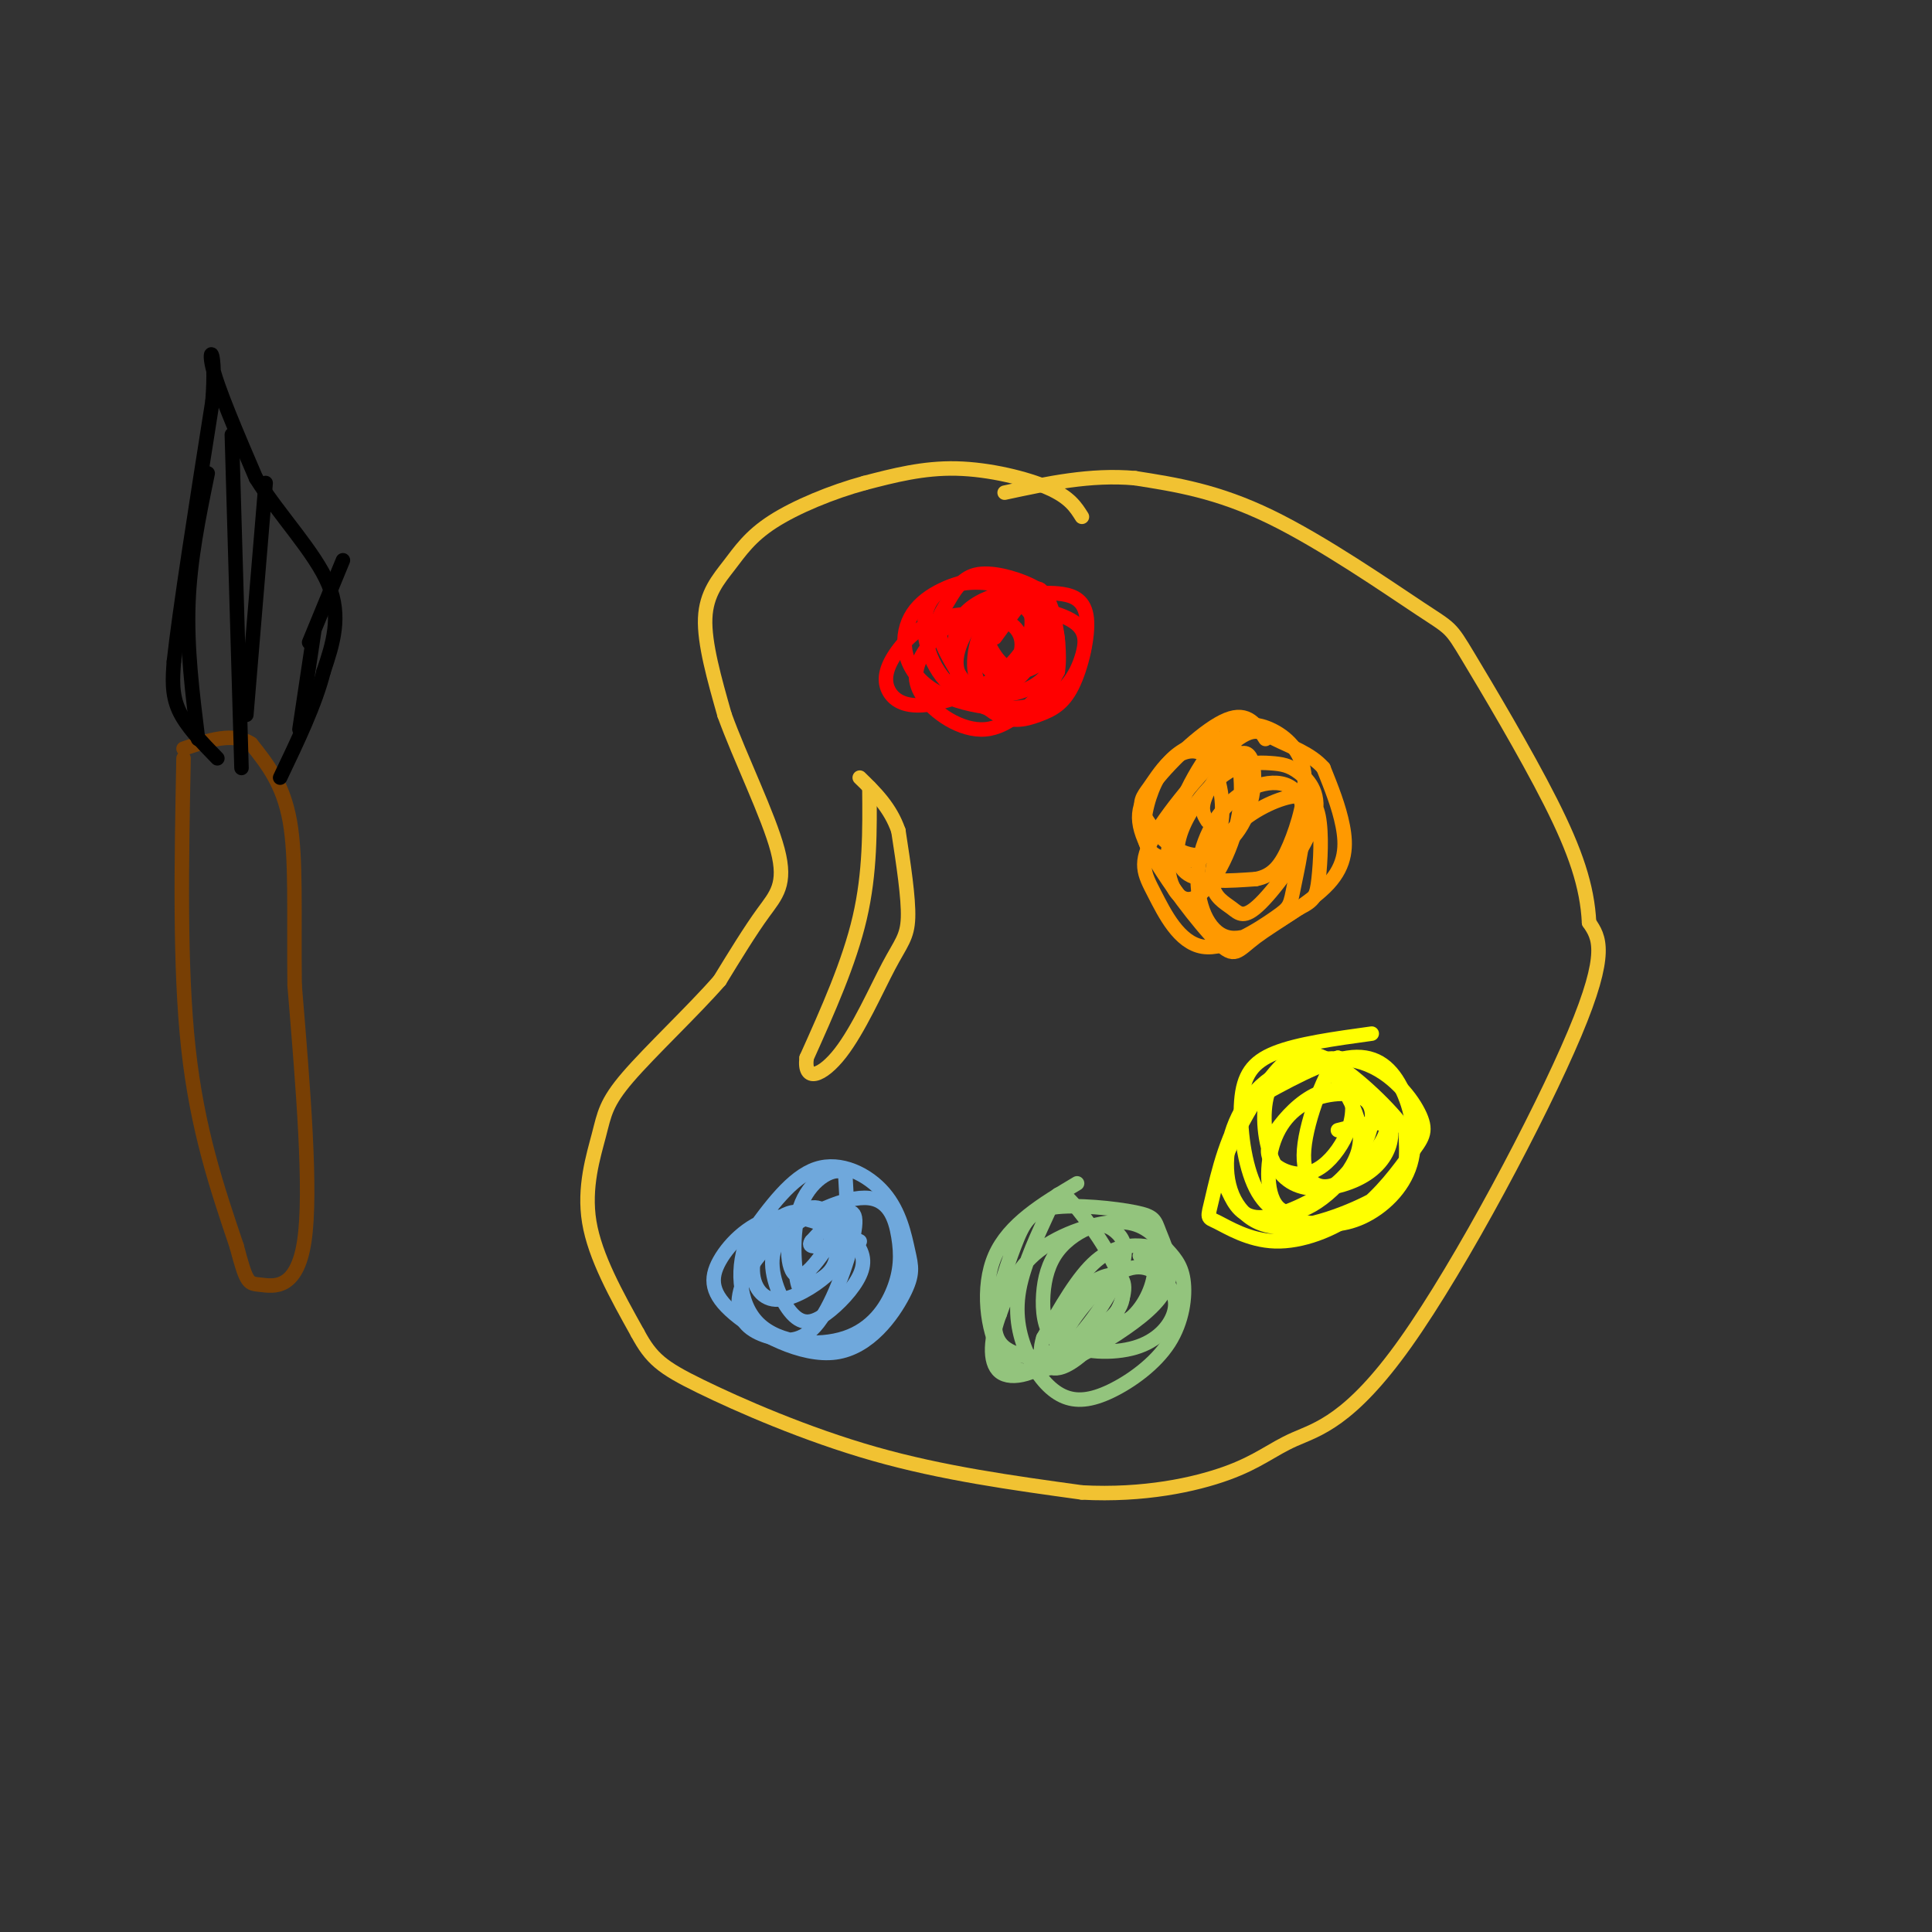 <svg viewBox='0 0 400 400' version='1.1' xmlns='http://www.w3.org/2000/svg' xmlns:xlink='http://www.w3.org/1999/xlink'><rect x="0" y="0" width="400" height="400" fill="#333333" stroke="none"/><g fill='none' stroke='#f1c232' stroke-width='3' stroke-linecap='round' stroke-linejoin='round'><path d='M224,107c-1.267,-2.022 -2.533,-4.044 -7,-6c-4.467,-1.956 -12.133,-3.844 -19,-4c-6.867,-0.156 -12.933,1.422 -19,3'/><path d='M179,100c-6.789,1.842 -14.263,4.947 -19,8c-4.737,3.053 -6.737,6.053 -9,9c-2.263,2.947 -4.789,5.842 -5,11c-0.211,5.158 1.895,12.579 4,20'/><path d='M150,148c3.179,8.821 9.125,20.875 11,28c1.875,7.125 -0.321,9.321 -3,13c-2.679,3.679 -5.839,8.839 -9,14'/><path d='M149,203c-5.396,6.182 -14.384,14.636 -19,20c-4.616,5.364 -4.858,7.636 -6,12c-1.142,4.364 -3.183,10.818 -2,18c1.183,7.182 5.592,15.091 10,23'/><path d='M132,276c2.857,5.310 5.000,7.083 13,11c8.000,3.917 21.857,9.976 36,14c14.143,4.024 28.571,6.012 43,8'/><path d='M224,309c12.824,0.685 23.384,-1.601 30,-4c6.616,-2.399 9.289,-4.911 14,-7c4.711,-2.089 11.461,-3.755 23,-20c11.539,-16.245 27.868,-47.070 35,-64c7.132,-16.930 5.066,-19.965 3,-23'/><path d='M329,191c-0.370,-7.488 -2.795,-14.708 -8,-25c-5.205,-10.292 -13.189,-23.656 -17,-30c-3.811,-6.344 -3.449,-5.670 -10,-10c-6.551,-4.330 -20.015,-13.666 -31,-19c-10.985,-5.334 -19.493,-6.667 -28,-8'/><path d='M235,99c-9.167,-0.833 -18.083,1.083 -27,3'/><path d='M180,163c0.083,8.833 0.167,17.667 -2,27c-2.167,9.333 -6.583,19.167 -11,29'/><path d='M167,219c-0.652,5.249 3.217,3.871 7,-1c3.783,-4.871 7.480,-13.234 10,-18c2.520,-4.766 3.863,-5.933 4,-10c0.137,-4.067 -0.931,-11.033 -2,-18'/><path d='M186,172c-1.667,-4.833 -4.833,-7.917 -8,-11'/></g>
<g fill='none' stroke='#ff0000' stroke-width='3' stroke-linecap='round' stroke-linejoin='round'><path d='M210,125c-0.260,-1.611 -0.521,-3.222 -4,-4c-3.479,-0.778 -10.178,-0.722 -13,3c-2.822,3.722 -1.767,11.111 2,16c3.767,4.889 10.245,7.278 14,8c3.755,0.722 4.787,-0.222 6,-2c1.213,-1.778 2.606,-4.389 4,-7'/><path d='M219,139c0.539,-3.490 -0.112,-8.716 -1,-12c-0.888,-3.284 -2.013,-4.626 -5,-6c-2.987,-1.374 -7.838,-2.779 -11,-2c-3.162,0.779 -4.636,3.744 -6,6c-1.364,2.256 -2.617,3.804 -1,8c1.617,4.196 6.105,11.040 10,14c3.895,2.960 7.198,2.036 10,1c2.802,-1.036 5.101,-2.185 7,-6c1.899,-3.815 3.396,-10.296 3,-14c-0.396,-3.704 -2.685,-4.630 -5,-5c-2.315,-0.370 -4.658,-0.185 -7,0'/><path d='M213,123c-2.905,0.598 -6.667,2.093 -9,6c-2.333,3.907 -3.236,10.228 -1,13c2.236,2.772 7.611,1.997 11,0c3.389,-1.997 4.792,-5.216 5,-8c0.208,-2.784 -0.781,-5.134 -2,-7c-1.219,-1.866 -2.670,-3.250 -5,-3c-2.330,0.250 -5.539,2.133 -7,4c-1.461,1.867 -1.175,3.717 0,6c1.175,2.283 3.239,4.999 6,5c2.761,0.001 6.217,-2.714 7,-5c0.783,-2.286 -1.109,-4.143 -3,-6'/><path d='M215,128c-1.774,-1.934 -4.710,-3.767 -7,-2c-2.290,1.767 -3.935,7.136 -4,10c-0.065,2.864 1.451,3.222 3,3c1.549,-0.222 3.133,-1.025 4,-3c0.867,-1.975 1.017,-5.121 -2,-7c-3.017,-1.879 -9.202,-2.490 -14,-1c-4.798,1.490 -8.209,5.083 -10,8c-1.791,2.917 -1.960,5.160 -1,7c0.960,1.840 3.051,3.277 7,3c3.949,-0.277 9.755,-2.267 14,-5c4.245,-2.733 6.927,-6.209 8,-9c1.073,-2.791 0.536,-4.895 0,-7'/><path d='M213,125c-1.312,-1.695 -4.594,-2.433 -8,0c-3.406,2.433 -6.938,8.036 -7,12c-0.062,3.964 3.345,6.289 7,6c3.655,-0.289 7.557,-3.191 9,-7c1.443,-3.809 0.428,-8.525 -1,-11c-1.428,-2.475 -3.271,-2.708 -6,-2c-2.729,0.708 -6.346,2.358 -8,5c-1.654,2.642 -1.344,6.277 -1,10c0.344,3.723 0.721,7.534 4,7c3.279,-0.534 9.460,-5.413 12,-9c2.540,-3.587 1.440,-5.882 0,-8c-1.440,-2.118 -3.220,-4.059 -5,-6'/><path d='M209,122c-1.606,-1.589 -3.120,-2.562 -7,-2c-3.880,0.562 -10.126,2.657 -13,7c-2.874,4.343 -2.374,10.933 3,15c5.374,4.067 15.624,5.610 22,4c6.376,-1.610 8.879,-6.372 10,-10c1.121,-3.628 0.860,-6.123 -3,-8c-3.860,-1.877 -11.319,-3.135 -17,-2c-5.681,1.135 -9.585,4.665 -12,8c-2.415,3.335 -3.343,6.475 -1,10c2.343,3.525 7.955,7.436 13,7c5.045,-0.436 9.522,-5.218 14,-10'/><path d='M218,141c2.095,-4.940 0.333,-12.292 -1,-16c-1.333,-3.708 -2.238,-3.774 -4,-2c-1.762,1.774 -4.381,5.387 -7,9'/></g>
<g fill='none' stroke='#ff9900' stroke-width='3' stroke-linecap='round' stroke-linejoin='round'><path d='M262,153c-1.817,-2.890 -3.635,-5.779 -8,-4c-4.365,1.779 -11.278,8.228 -15,13c-3.722,4.772 -4.252,7.867 -1,14c3.252,6.133 10.286,15.304 14,19c3.714,3.696 4.109,1.919 8,-1c3.891,-2.919 11.278,-6.978 15,-11c3.722,-4.022 3.778,-8.006 3,-12c-0.778,-3.994 -2.389,-7.997 -4,-12'/><path d='M274,159c-2.591,-3.005 -7.067,-4.517 -10,-6c-2.933,-1.483 -4.323,-2.937 -9,1c-4.677,3.937 -12.640,13.263 -16,19c-3.360,5.737 -2.115,7.883 0,12c2.115,4.117 5.101,10.206 10,11c4.899,0.794 11.711,-3.706 15,-6c3.289,-2.294 3.054,-2.381 4,-7c0.946,-4.619 3.074,-13.771 1,-18c-2.074,-4.229 -8.350,-3.536 -13,0c-4.650,3.536 -7.675,9.913 -8,16c-0.325,6.087 2.050,11.882 6,13c3.950,1.118 9.475,-2.441 15,-6'/><path d='M269,188c3.176,-1.582 3.614,-2.538 4,-6c0.386,-3.462 0.718,-9.431 0,-13c-0.718,-3.569 -2.486,-4.739 -6,-4c-3.514,0.739 -8.772,3.387 -12,7c-3.228,3.613 -4.424,8.191 -4,11c0.424,2.809 2.470,3.849 4,5c1.530,1.151 2.546,2.413 6,-1c3.454,-3.413 9.346,-11.499 11,-17c1.654,-5.501 -0.929,-8.415 -3,-10c-2.071,-1.585 -3.630,-1.839 -6,-2c-2.370,-0.161 -5.553,-0.229 -9,2c-3.447,2.229 -7.159,6.754 -9,11c-1.841,4.246 -1.812,8.213 1,10c2.812,1.787 8.406,1.393 14,1'/><path d='M260,182c3.491,-0.660 5.218,-2.809 7,-7c1.782,-4.191 3.619,-10.424 3,-15c-0.619,-4.576 -3.695,-7.497 -7,-9c-3.305,-1.503 -6.838,-1.590 -11,3c-4.162,4.590 -8.952,13.855 -10,21c-1.048,7.145 1.646,12.168 5,11c3.354,-1.168 7.369,-8.528 9,-15c1.631,-6.472 0.878,-12.056 0,-15c-0.878,-2.944 -1.882,-3.247 -4,-3c-2.118,0.247 -5.351,1.046 -8,3c-2.649,1.954 -4.713,5.065 -6,9c-1.287,3.935 -1.796,8.696 0,11c1.796,2.304 5.898,2.152 10,2'/><path d='M248,178c2.766,-1.023 4.681,-4.580 5,-9c0.319,-4.420 -0.959,-9.704 -3,-12c-2.041,-2.296 -4.844,-1.605 -7,0c-2.156,1.605 -3.663,4.123 -5,6c-1.337,1.877 -2.503,3.114 -1,6c1.503,2.886 5.676,7.423 10,8c4.324,0.577 8.798,-2.804 11,-8c2.202,-5.196 2.131,-12.207 0,-13c-2.131,-0.793 -6.323,4.630 -8,8c-1.677,3.370 -0.838,4.685 0,6'/></g>
<g fill='none' stroke='#ffff00' stroke-width='3' stroke-linecap='round' stroke-linejoin='round'><path d='M284,214c-7.630,1.049 -15.260,2.099 -20,4c-4.740,1.901 -6.588,4.654 -7,10c-0.412,5.346 0.614,13.286 3,18c2.386,4.714 6.134,6.202 10,7c3.866,0.798 7.851,0.907 12,-1c4.149,-1.907 8.463,-5.831 10,-11c1.537,-5.169 0.299,-11.584 -2,-16c-2.299,-4.416 -5.657,-6.833 -11,-6c-5.343,0.833 -12.672,4.917 -20,9'/><path d='M259,228c-4.834,5.698 -6.919,15.441 -8,20c-1.081,4.559 -1.158,3.932 1,5c2.158,1.068 6.551,3.832 12,4c5.449,0.168 11.955,-2.258 17,-6c5.045,-3.742 8.628,-8.798 11,-12c2.372,-3.202 3.533,-4.550 2,-8c-1.533,-3.450 -5.760,-9.002 -12,-11c-6.240,-1.998 -14.491,-0.444 -20,4c-5.509,4.444 -8.274,11.776 -8,18c0.274,6.224 3.589,11.338 10,12c6.411,0.662 15.918,-3.130 21,-6c5.082,-2.870 5.738,-4.820 6,-7c0.262,-2.180 0.131,-4.590 0,-7'/><path d='M291,234c-2.829,-4.121 -9.900,-10.924 -15,-14c-5.100,-3.076 -8.228,-2.424 -12,2c-3.772,4.424 -8.186,12.618 -10,17c-1.814,4.382 -1.026,4.950 0,7c1.026,2.050 2.290,5.583 6,6c3.710,0.417 9.865,-2.282 14,-5c4.135,-2.718 6.250,-5.456 8,-9c1.750,-3.544 3.133,-7.892 1,-10c-2.133,-2.108 -7.784,-1.974 -12,0c-4.216,1.974 -6.996,5.787 -8,11c-1.004,5.213 -0.232,11.827 4,12c4.232,0.173 11.923,-6.093 14,-12c2.077,-5.907 -1.462,-11.453 -5,-17'/><path d='M276,222c-1.443,-3.191 -2.551,-2.667 -5,-2c-2.449,0.667 -6.240,1.479 -8,5c-1.760,3.521 -1.488,9.751 0,14c1.488,4.249 4.191,6.516 8,7c3.809,0.484 8.725,-0.817 12,-3c3.275,-2.183 4.911,-5.250 5,-8c0.089,-2.750 -1.367,-5.185 -4,-7c-2.633,-1.815 -6.441,-3.010 -10,-2c-3.559,1.010 -6.867,4.224 -9,7c-2.133,2.776 -3.091,5.114 -2,7c1.091,1.886 4.231,3.320 7,3c2.769,-0.320 5.169,-2.394 7,-5c1.831,-2.606 3.095,-5.745 3,-9c-0.095,-3.255 -1.547,-6.628 -3,-10'/><path d='M277,219c-2.282,2.156 -6.488,12.547 -7,19c-0.512,6.453 2.670,8.968 7,7c4.330,-1.968 9.809,-8.419 10,-11c0.191,-2.581 -4.904,-1.290 -10,0'/></g>
<g fill='none' stroke='#93c47d' stroke-width='3' stroke-linecap='round' stroke-linejoin='round'><path d='M223,245c-7.066,4.214 -14.132,8.429 -17,15c-2.868,6.571 -1.539,15.499 1,20c2.539,4.501 6.288,4.573 11,3c4.712,-1.573 10.386,-4.793 15,-8c4.614,-3.207 8.169,-6.400 9,-10c0.831,-3.600 -1.062,-7.607 -2,-10c-0.938,-2.393 -0.923,-3.172 -5,-4c-4.077,-0.828 -12.248,-1.707 -17,-1c-4.752,0.707 -6.087,2.998 -8,8c-1.913,5.002 -4.404,12.715 -4,17c0.404,4.285 3.702,5.143 7,6'/><path d='M213,281c3.802,-0.078 9.808,-3.272 14,-6c4.192,-2.728 6.569,-4.988 5,-10c-1.569,-5.012 -7.084,-12.775 -10,-16c-2.916,-3.225 -3.231,-1.912 -5,2c-1.769,3.912 -4.990,10.423 -6,16c-1.010,5.577 0.191,10.218 2,14c1.809,3.782 4.226,6.703 7,8c2.774,1.297 5.905,0.970 10,-1c4.095,-1.970 9.153,-5.583 12,-10c2.847,-4.417 3.484,-9.636 3,-13c-0.484,-3.364 -2.088,-4.871 -4,-7c-1.912,-2.129 -4.130,-4.881 -9,-5c-4.870,-0.119 -12.391,2.395 -17,6c-4.609,3.605 -6.304,8.303 -8,13'/><path d='M207,272c-1.831,4.728 -2.408,10.048 0,12c2.408,1.952 7.803,0.535 13,-4c5.197,-4.535 10.197,-12.188 12,-17c1.803,-4.812 0.407,-6.782 -1,-8c-1.407,-1.218 -2.827,-1.683 -5,-1c-2.173,0.683 -5.101,2.515 -7,5c-1.899,2.485 -2.771,5.623 -3,9c-0.229,3.377 0.184,6.992 2,9c1.816,2.008 5.036,2.408 9,1c3.964,-1.408 8.673,-4.623 11,-8c2.327,-3.377 2.273,-6.915 2,-9c-0.273,-2.085 -0.766,-2.715 -3,-3c-2.234,-0.285 -6.210,-0.224 -10,3c-3.790,3.224 -7.395,9.612 -11,16'/><path d='M216,277c-1.429,4.360 0.499,7.259 4,6c3.501,-1.259 8.576,-6.675 11,-11c2.424,-4.325 2.196,-7.558 0,-8c-2.196,-0.442 -6.359,1.906 -9,5c-2.641,3.094 -3.761,6.933 -1,9c2.761,2.067 9.404,2.361 14,1c4.596,-1.361 7.146,-4.376 8,-7c0.854,-2.624 0.012,-4.858 -2,-7c-2.012,-2.142 -5.196,-4.192 -10,-1c-4.804,3.192 -11.230,11.626 -11,14c0.230,2.374 7.115,-1.313 14,-5'/><path d='M234,273c3.422,-2.867 4.978,-7.533 5,-10c0.022,-2.467 -1.489,-2.733 -3,-3'/></g>
<g fill='none' stroke='#6fa8dc' stroke-width='3' stroke-linecap='round' stroke-linejoin='round'><path d='M178,257c-5.876,-2.886 -11.752,-5.772 -17,-5c-5.248,0.772 -9.867,5.203 -12,9c-2.133,3.797 -1.781,6.959 3,11c4.781,4.041 13.989,8.960 21,8c7.011,-0.960 11.823,-7.799 14,-12c2.177,-4.201 1.717,-5.765 1,-9c-0.717,-3.235 -1.693,-8.140 -5,-12c-3.307,-3.860 -8.945,-6.674 -14,-5c-5.055,1.674 -9.528,7.837 -14,14'/><path d='M155,256c-2.650,5.935 -2.275,13.772 2,18c4.275,4.228 12.449,4.846 18,3c5.551,-1.846 8.480,-6.158 10,-10c1.520,-3.842 1.631,-7.215 1,-11c-0.631,-3.785 -2.003,-7.981 -7,-8c-4.997,-0.019 -13.619,4.140 -19,9c-5.381,4.860 -7.522,10.421 -7,14c0.522,3.579 3.707,5.176 7,6c3.293,0.824 6.694,0.876 10,-4c3.306,-4.876 6.516,-14.679 7,-19c0.484,-4.321 -1.758,-3.161 -4,-2'/><path d='M173,252c-1.510,-0.607 -3.287,-1.125 -6,0c-2.713,1.125 -6.364,3.894 -7,8c-0.636,4.106 1.744,9.550 4,12c2.256,2.450 4.388,1.904 7,0c2.612,-1.904 5.705,-5.168 7,-8c1.295,-2.832 0.793,-5.231 -2,-8c-2.793,-2.769 -7.876,-5.906 -12,-5c-4.124,0.906 -7.290,5.856 -8,10c-0.710,4.144 1.037,7.482 4,8c2.963,0.518 7.144,-1.784 10,-4c2.856,-2.216 4.387,-4.348 5,-8c0.613,-3.652 0.306,-8.826 0,-14'/><path d='M175,243c-1.951,-1.751 -6.828,0.871 -9,6c-2.172,5.129 -1.637,12.767 -1,16c0.637,3.233 1.377,2.063 3,1c1.623,-1.063 4.130,-2.019 5,-5c0.870,-2.981 0.103,-7.987 -2,-10c-2.103,-2.013 -5.543,-1.035 -7,3c-1.457,4.035 -0.931,11.125 2,10c2.931,-1.125 8.266,-10.464 9,-13c0.734,-2.536 -3.133,1.732 -7,6'/><path d='M168,257c-0.833,1.167 0.583,1.083 2,1'/></g>
<g fill='none' stroke='#783f04' stroke-width='3' stroke-linecap='round' stroke-linejoin='round'><path d='M38,157c-0.417,21.583 -0.833,43.167 1,60c1.833,16.833 5.917,28.917 10,41'/><path d='M49,258c2.119,8.060 2.417,7.708 5,8c2.583,0.292 7.452,1.226 9,-9c1.548,-10.226 -0.226,-31.613 -2,-53'/><path d='M61,204c-0.178,-15.089 0.378,-26.311 -1,-34c-1.378,-7.689 -4.689,-11.844 -8,-16'/><path d='M52,154c-3.667,-2.500 -8.833,-0.750 -14,1'/></g>
<g fill='none' stroke='#000000' stroke-width='3' stroke-linecap='round' stroke-linejoin='round'><path d='M45,157c-3.250,-3.333 -6.500,-6.667 -8,-10c-1.500,-3.333 -1.250,-6.667 -1,-10'/><path d='M36,137c1.167,-10.667 4.583,-32.333 8,-54'/><path d='M44,83c0.844,-10.978 -1.044,-11.422 0,-7c1.044,4.422 5.022,13.711 9,23'/><path d='M53,99c4.778,7.667 12.222,15.333 15,22c2.778,6.667 0.889,12.333 -1,18'/><path d='M67,139c-1.667,6.667 -5.333,14.333 -9,22'/><path d='M48,90c0.000,0.000 2.000,69.000 2,69'/><path d='M43,98c-1.833,8.917 -3.667,17.833 -4,27c-0.333,9.167 0.833,18.583 2,28'/><path d='M55,100c0.000,0.000 -4.000,48.000 -4,48'/><path d='M65,131c0.000,0.000 -3.000,20.000 -3,20'/><path d='M71,116c0.000,0.000 -7.000,17.000 -7,17'/></g>
</svg>